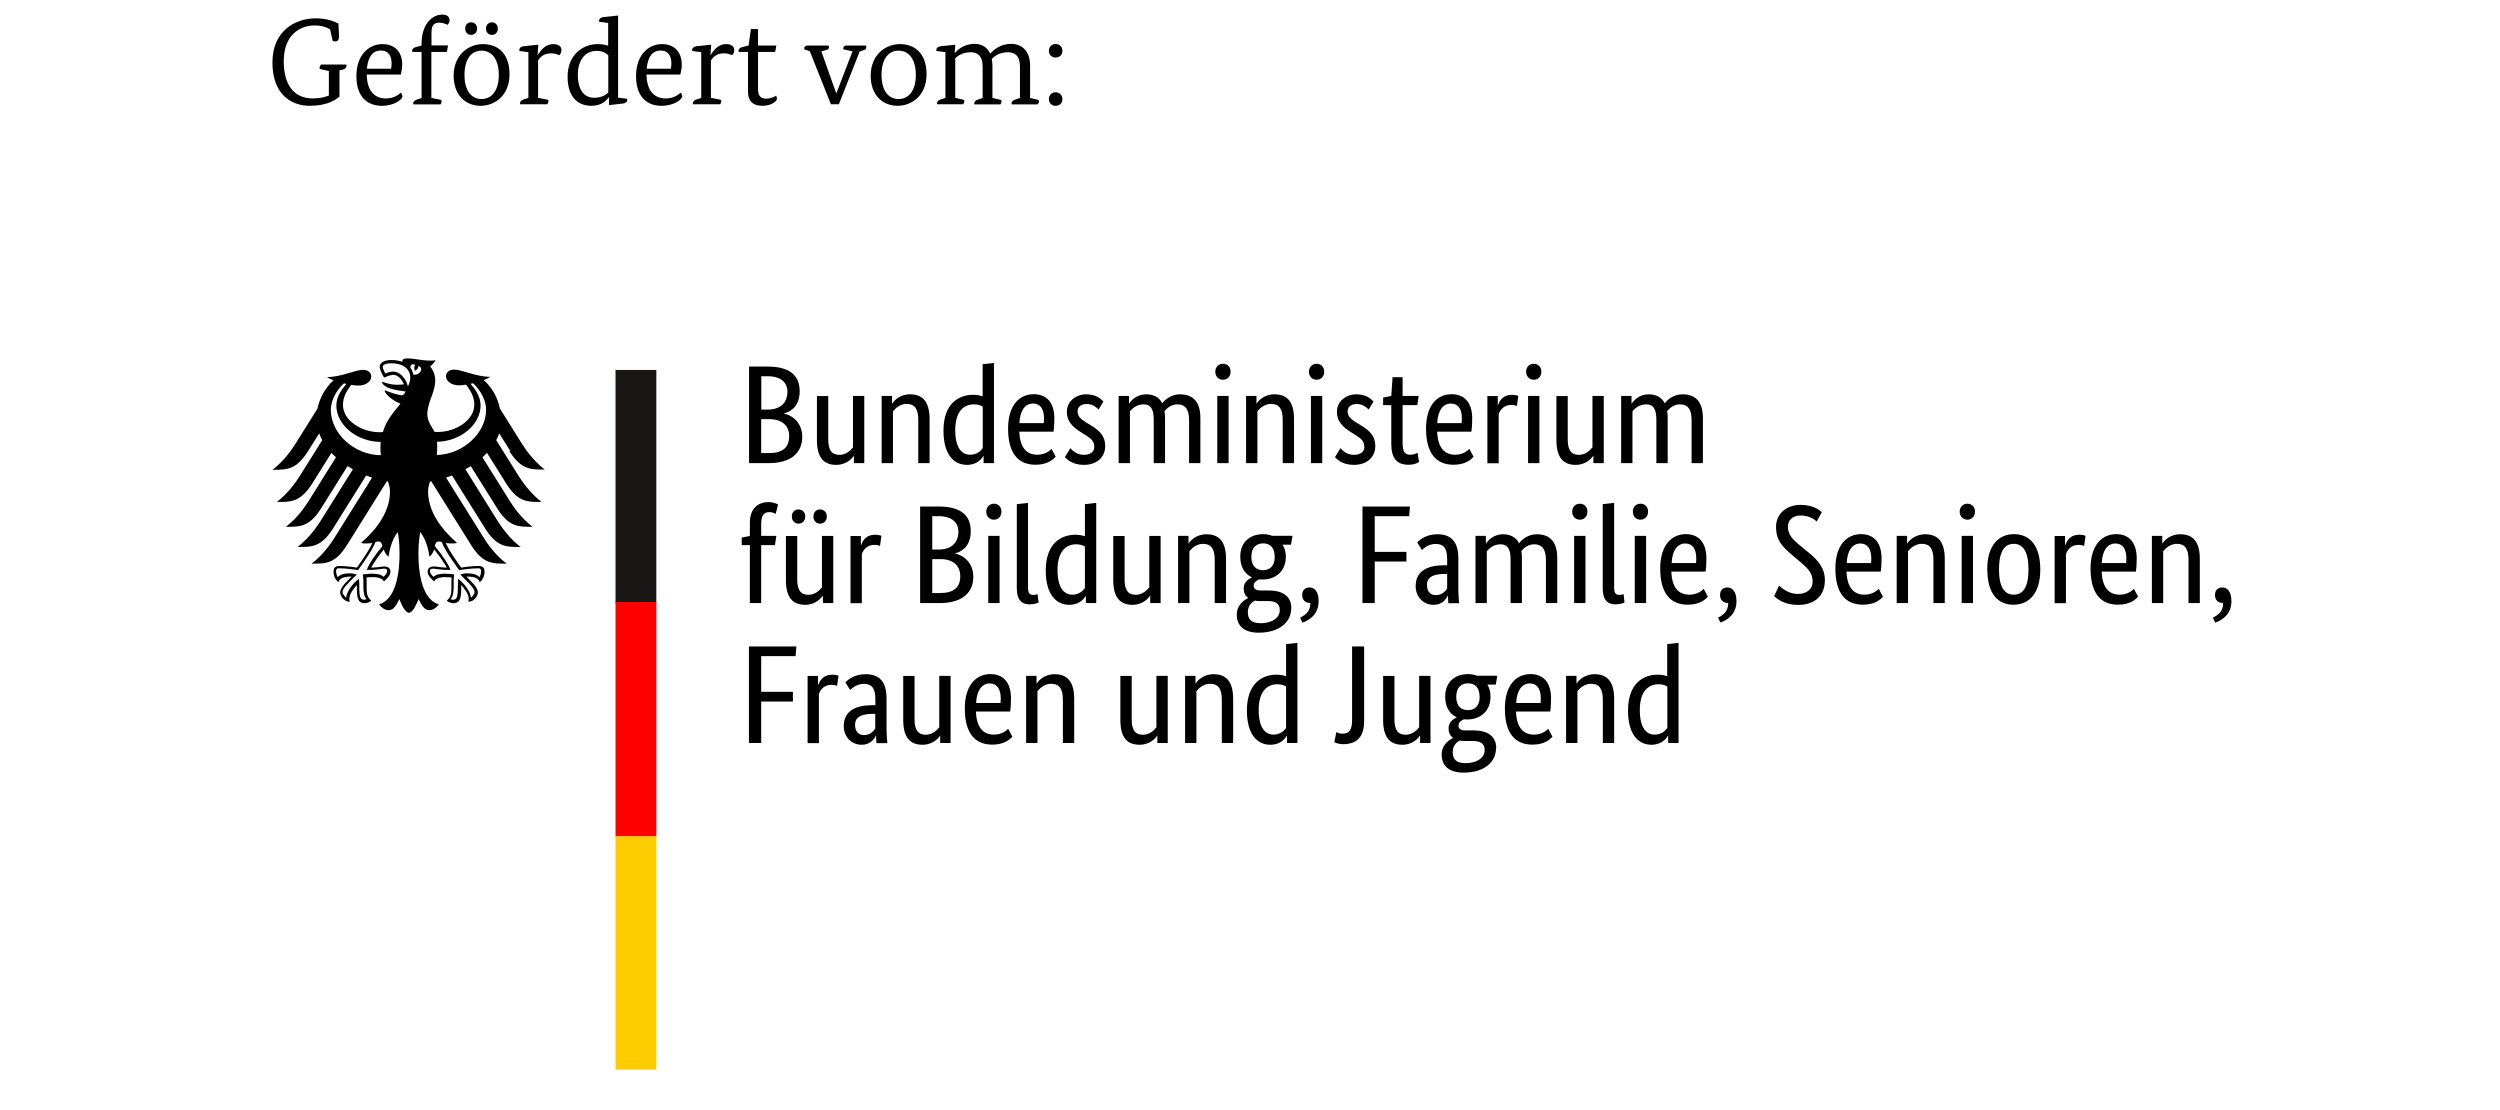 <?xml version="1.0" encoding="UTF-8"?>
<svg id="Ebene_1" data-name="Ebene 1" xmlns="http://www.w3.org/2000/svg" width="214" height="95" viewBox="0 0 214.37 95">
  <defs>
    <style>
      .cls-1 {
        fill: #fc0;
      }

      .cls-2 {
        fill: #181715;
      }

      .cls-3 {
        fill: #fff;
      }

      .cls-4 {
        fill: red;
      }
    </style>
  </defs>
  <rect class="cls-3" width="214.37" height="95"/>
  <path d="M37.45,38.94c.03-.22.04-.45.04-.69,0-.13,0-.28-.02-.45,2-.03,3.74-1.46,3.74-3.12,0-.84-.55-1.47-.86-1.85.07-.02.14-.03.21-.05.29.25,1.12,1.15,1.12,2.29,0,1.98-1.98,3.82-4.24,3.86M35.44,32.04c-.04-.22-.12-.42-.25-.59,0-.2.09-.4.42-.24-.17.18-.04.5-.04.5,0,0,.36-.17.29-.41.54.13.15.84-.41.74M34.98,33.06c-.07-.3-.22-.6-.42-.83-.18-.21-.46-.45-.86-.45-.18,0-.48.08-.67.16-.07-.13-.21-.44-.21-.58s.25-.29.71-.29c1.03,0,1.65.46,1.65,1.25,0,.28-.11.53-.21.75M37.63,46.35c.12,0,.18.02.25.05.3.81,1.44,2.33,1.49,2.4h.01s.01,0,.01,0c.28-.04,1-.15,1.6-.15h.02c.06,0,.14,0,.18.05.04.04.06.11.06.2,0,.15-.06.41-.14.51-.21-.23-.55-.33-1.09-.33-.17,0-.36.05-.46.08h-.04s-.05.02-.05.02l.31.32c.49.48.91.9.91,1.18,0,.17-.16.39-.31.48-.04-.51-.55-1.2-1.06-1.58l-.04-.04v.18c-.01.12-.02.3-.02.5,0,.97-.1,1.12-.44,1.12-.05,0-.13-.02-.18-.04.19-.23.26-.54.26-1.09v-.25s0-.2,0-.2c0-.23.02-.39.04-.52v-.07s-.04,0-.04,0c-.16-.02-.45-.06-.68-.06-.48,0-.81.05-1.04.27-.16-.13-.32-.34-.32-.48,0-.2.13-.22.29-.22.08,0,.16.02.27.03.21.03.52.08,1.16.08h.04v-.04c-.18-.46-.62-1.14-1.34-2.01.06-.24.12-.39.35-.39M31.46,48.75l-.02.04h.04c.64,0,.95-.05,1.16-.08.11-.01.19-.03.27-.03.16,0,.29.02.29.22,0,.14-.16.35-.32.48-.23-.22-.56-.27-1.04-.27-.22,0-.52.04-.68.06h-.02s-.03,0-.03,0v.07c.03.13.05.3.05.52v.2s0,.25,0,.25c0,.54.07.85.27,1.09-.05.02-.13.04-.18.04-.34,0-.44-.15-.44-1.12,0-.2,0-.38-.02-.5v-.18s-.05.04-.05.04c-.5.38-1.02,1.07-1.05,1.58-.15-.1-.32-.32-.32-.48,0-.28.42-.7.91-1.18l.28-.28.04-.04-.09-.02c-.11-.03-.3-.08-.46-.08-.54,0-.88.1-1.09.33-.08-.11-.14-.37-.14-.51,0-.1.02-.16.06-.2.05-.05.12-.05.19-.05h.01c.6,0,1.32.11,1.6.15h.02s0,0,0,0c.05-.07,1.2-1.59,1.49-2.4.07-.03.12-.05.25-.05.23,0,.29.15.35.39-.71.87-1.16,1.55-1.32,2.01M28.37,35.08c0-1.14.83-2.04,1.12-2.29.07.02.14.03.21.05-.31.38-.86,1.01-.86,1.85,0,1.67,1.78,3.12,3.8,3.12-.01.14-.02.29-.02.45,0,.25.01.47.04.69-2.28-.01-4.29-1.86-4.29-3.86M43.67,38.59c1.02,1.62,1.82,1.59,3.04,1.59-1-.77-1.66-1.75-1.98-2.25l-1.87-2.99c-.18-.92-.66-1.79-1.38-2.43.24-.09.44-.19.56-.28-1.22,0-2.43-.62-3.1-.62-.43,0-.7.26-.7.59.03.38.42.76,1.13.76.16,0,.37-.02.6-.06.39.54.7,1.03.7,1.73,0,1.31-1.57,2.33-3.15,2.33-.09,0-.18,0-.26-.01-.15-.32-.62-.87-.62-1.49,0-1.04.68-1.89.68-2.92,0-.64-.31-1.04-.43-1.2.2-.18.41-.4.46-.55-.11.05-.25.05-.44.05-.76,0-1.38-.19-1.98-.19-.34,0-.43.11-.43.21,0,.04,0,.07.02.09-.13-.05-.25-.08-.4-.11-.17-.04-.37-.05-.57-.05-.73,0-.99.3-.99.57,0,.22.18.63.38.94.29-.14.62-.24.78-.24.39,0,.73.37.92.81-.26.03-.31.04-.57.04-.71,0-1.2-.25-1.3-.25-.01,0-.03,0-.03.02,0,.1.2.36.6.51.52.2,1.31.27,1.44.3,0,.02-.13.27-.28.32-.03.01-.05.01-.09,0-.55-.11-.7-.15-1.39-.42-.02,0-.03,0-.03.03,0,.27.71.88,1.35,1.11-.53.68-1.2,1.38-1.51,2.44-.09,0-.18.01-.27.01-1.58,0-3.15-1.02-3.15-2.33,0-.7.31-1.19.7-1.73.23.04.43.06.6.06.71,0,1.11-.38,1.13-.76,0-.34-.27-.59-.7-.59-.67,0-1.88.62-3.1.62.12.09.32.19.56.28-.71.64-1.19,1.51-1.38,2.43l-1.87,2.99c-.32.5-.98,1.49-1.98,2.25,1.21,0,2.01.03,3.04-1.59l.96-1.53c.07.2.16.39.26.58l-1.91,3.05c-.32.51-.98,1.48-1.98,2.25,1.21,0,2.01.03,3.04-1.59l1.64-2.62c.12.13.25.26.39.38l-2.32,3.71c-.32.51-.97,1.48-1.98,2.25,1.21,0,2.01.03,3.03-1.59l2.26-3.61c.15.09.3.18.46.27l-2.76,4.41c-.32.5-.97,1.47-1.98,2.25,1.21,0,2.01.03,3.04-1.59l2.84-4.54c.17.06.34.13.51.18l-3.21,5.13c-.31.5-.98,1.49-1.98,2.25,1.21,0,2.01.03,3.03-1.59l3.42-5.47s.07,0,.11.02c.09.3.16.58.16.85,0,1.72-1.12,3.24-2.48,4.41.09.04.24.05.38.05.28,0,.46-.02.59-.04-.32.71-.99,1.64-1.33,2.11-.44-.08-1.09-.14-1.51-.14s-.49.26-.49.49c0,.4.19.72.41.9.08-.2.25-.48,1.06-.48.02,0,.05,0,.08,0-.24.27-.98.87-.98,1.36,0,.32.35.8.82.8-.03-.11-.03-.2-.03-.27,0-.39.35-.85.64-1.17,0,.1,0,.09,0,.2,0,.93.09,1.36.68,1.36.29,0,.49-.16.56-.21-.38-.35-.4-.63-.4-1.15,0-.14,0-.27,0-.45,0-.12,0-.28-.02-.39.21-.03.3-.03.46-.03,0,0,.84-.07,1.04.37.23-.21.56-.5.56-.83,0-.21-.1-.46-.54-.46-.16,0-.68.1-1.11.1.12-.26.63-1.01,1.08-1.56.07.21.17.44.41.63.04-.35.24-1.46.79-2.12.07.44.15.89.15,1.84,0,2.31-.56,4.02-1.74,4.35.15.27.48.51.82.51.43,0,.67-.49.91-.95.12.34.47,1.17.82,1.17s.69-.84.82-1.17c.24.46.48.95.91.95.34,0,.66-.24.82-.51-1.18-.32-1.74-2.04-1.74-4.35,0-.95.09-1.4.15-1.84.55.65.76,1.76.79,2.12.23-.19.34-.42.41-.63.45.55.96,1.3,1.08,1.56-.43,0-.95-.1-1.11-.1-.43,0-.53.25-.53.46,0,.32.33.62.56.83.2-.44,1.04-.37,1.04-.37.16,0,.25,0,.46.03-.02.12-.02.27-.02.39v.45c0,.52-.02.8-.4,1.15.07.05.27.21.56.21.59,0,.68-.43.68-1.36,0-.11,0-.1,0-.2.29.32.64.79.64,1.17,0,.08,0,.17-.03.27.47,0,.82-.48.82-.8,0-.49-.75-1.09-.98-1.36.04,0,.07,0,.08,0,.82,0,.98.27,1.06.48.22-.17.41-.5.41-.9,0-.23-.05-.49-.49-.49s-1.07.06-1.51.14c-.34-.47-1.01-1.39-1.33-2.11.13.02.31.04.59.04.14,0,.29-.02.38-.05-1.35-1.17-2.48-2.69-2.48-4.41,0-.27.06-.55.16-.85.04,0,.07-.01.11-.02l3.42,5.47c1.02,1.62,1.83,1.59,3.04,1.59-1-.76-1.67-1.75-1.98-2.25l-3.21-5.13c.18-.05.34-.12.51-.18l2.84,4.54c1.02,1.62,1.82,1.59,3.04,1.59-1.01-.78-1.66-1.75-1.98-2.25l-2.75-4.41c.16-.09.31-.18.46-.27l2.26,3.61c1.02,1.62,1.82,1.59,3.04,1.59-1.01-.77-1.66-1.74-1.98-2.25l-2.32-3.71c.14-.12.27-.25.39-.38l1.64,2.62c1.02,1.62,1.82,1.59,3.04,1.59-1-.77-1.66-1.75-1.98-2.25l-1.91-3.05c.1-.19.19-.38.26-.58l.96,1.53ZM43.67,38.59"/>
  <rect class="cls-2" x="52.78" y="31.64" width="3.5" height="20"/>
  <rect class="cls-4" x="52.78" y="51.54" width="3.5" height="20.1"/>
  <rect class="cls-1" x="52.78" y="71.64" width="3.5" height="20"/>
  <path d="M68.57,33.46c0-1.29-.78-2.11-2.75-2.11h-1.59v8.28h1.69c1.98,0,2.87-.95,2.87-2.25,0-1.1-.71-1.82-1.56-1.99v-.02c.72-.19,1.34-.75,1.34-1.91h0ZM67.52,33.5c0,.95-.59,1.54-1.7,1.54h-.54v-2.86h.55c1.16,0,1.69.57,1.69,1.32h0ZM67.67,37.32c0,.95-.53,1.45-1.75,1.45h-.65v-2.91h.71c1.08,0,1.69.57,1.69,1.45h0ZM73.19,38.98h.03v.65h.89v-5.76h-.97v4.41c-.19.24-.57.64-1.16.64-.65,0-.96-.39-.96-1.33v-3.71h-.97v3.78c0,1.56.64,2.12,1.66,2.12.88,0,1.4-.59,1.5-.79h0ZM77.74,34.55c.67,0,1,.4,1,1.37v3.71h.97v-3.78c0-1.56-.65-2.12-1.68-2.12-.9,0-1.41.59-1.52.79h-.02v-.65h-.89v5.76h.97v-4.44c.19-.24.59-.64,1.18-.64h0ZM83.18,38.91c-.67,0-1.27-.53-1.27-2.11s.71-2.21,1.61-2.21c.35,0,.58.09.75.2v3.55c-.13.19-.47.57-1.08.57h0ZM84.32,39.02h.02v.61h.89v-8.59l-.97.11v2.76c-.18-.07-.45-.14-.82-.14-1.22,0-2.54.74-2.54,3.07,0,2.1.92,2.94,2.02,2.94.91,0,1.29-.58,1.4-.76h0ZM88.59,34.52c.61,0,.93.47.93,1.26,0,.18-.01.34-.02.42h-2.09c.05-1.08.49-1.68,1.18-1.68h0ZM90.53,39.09l-.36-.68c-.13.13-.53.5-1.21.5-.97,0-1.5-.64-1.56-1.98h2.94c.04-.28.07-.62.07-1.12,0-1.38-.67-2.09-1.77-2.09-1.2,0-2.2.91-2.2,2.95,0,2.17.91,3.1,2.36,3.1,1.09,0,1.56-.52,1.71-.68h0ZM94.61,34.34c-.19-.19-.58-.61-1.46-.61-.93,0-1.67.64-1.67,1.49,0,.79.43,1.26,1.15,1.72l.36.23c.56.35.84.54.84,1.09,0,.37-.31.66-.89.66-.63,0-.98-.38-1.16-.57l-.47.77c.23.24.7.66,1.62.66,1.18,0,1.84-.71,1.84-1.62,0-.85-.48-1.32-1.26-1.79l-.36-.22c-.51-.31-.75-.55-.75-.98,0-.34.27-.61.79-.61.54,0,.88.34,1.01.48l.42-.7ZM98.07,34.59c.6,0,.86.4.86,1.33v3.71h.97v-3.86c0-.22-.01-.42-.05-.6.22-.25.58-.58,1.11-.58.65,0,1,.4,1,1.33v3.71h.97v-3.86c0-1.37-.6-2.04-1.75-2.04-.74,0-1.27.44-1.52.77-.26-.52-.74-.77-1.39-.77-.79,0-1.29.53-1.44.79h-.02v-.65h-.89v5.76h.97v-4.44c.17-.2.54-.6,1.19-.6h0ZM104.87,32.48c.39,0,.65-.29.65-.69s-.26-.68-.65-.68-.66.29-.66.68.26.69.66.69h0ZM105.35,33.87h-.97v5.76h.97v-5.76ZM108.99,34.55c.67,0,1,.4,1,1.37v3.71h.97v-3.78c0-1.56-.65-2.12-1.68-2.12-.9,0-1.42.59-1.52.79h-.02v-.65h-.89v5.76h.97v-4.44c.19-.24.59-.64,1.18-.64h0ZM112.9,32.48c.38,0,.65-.29.65-.69s-.27-.68-.65-.68-.66.29-.66.68.26.69.66.69h0ZM113.38,33.87h-.97v5.76h.97v-5.76ZM117.77,34.34c-.19-.19-.58-.61-1.46-.61-.94,0-1.67.64-1.67,1.49,0,.79.43,1.26,1.15,1.72l.36.23c.55.35.84.54.84,1.09,0,.37-.31.66-.89.66-.63,0-.98-.38-1.16-.57l-.47.77c.23.24.69.66,1.62.66,1.18,0,1.84-.71,1.84-1.62,0-.85-.48-1.32-1.26-1.79l-.36-.22c-.52-.31-.75-.55-.75-.98,0-.34.27-.61.79-.61.54,0,.88.34,1.01.48l.42-.7ZM121.68,39.52l-.13-.78c-.1.06-.31.17-.6.17-.49,0-.68-.24-.68-1.06v-3.19h1.26l.12-.79h-1.38v-1.61h-.86l-.11,1.61-.7.14v.65h.7v3.32c0,1.27.5,1.79,1.49,1.79.52,0,.82-.19.9-.25h0ZM124.42,34.52c.61,0,.93.47.93,1.26,0,.18-.01.34-.02.42h-2.09c.05-1.08.49-1.68,1.18-1.68h0ZM126.36,39.09l-.36-.68c-.13.13-.53.5-1.21.5-.97,0-1.5-.64-1.56-1.98h2.94c.04-.28.07-.62.07-1.12,0-1.38-.67-2.09-1.77-2.09-1.2,0-2.19.91-2.19,2.95,0,2.17.91,3.1,2.36,3.1,1.09,0,1.56-.52,1.71-.68h0ZM130.19,33.86c-.09-.03-.25-.09-.53-.09-.73,0-1.04.43-1.21.89h-.02v-.78h-.89v5.76h.97v-4.22c.14-.39.47-.78,1.08-.78.26,0,.43.07.48.09l.12-.86ZM131.52,32.48c.39,0,.65-.29.65-.69s-.26-.68-.65-.68-.66.29-.66.68.27.69.66.69h0ZM132,33.87h-.97v5.76h.97v-5.76ZM136.61,38.98h.02v.65h.89v-5.76h-.97v4.41c-.2.24-.58.64-1.16.64-.65,0-.96-.39-.96-1.33v-3.71h-.97v3.78c0,1.56.64,2.12,1.66,2.12.88,0,1.39-.59,1.5-.79h0ZM141.17,34.59c.6,0,.86.4.86,1.33v3.71h.97v-3.86c0-.22-.01-.42-.05-.6.22-.25.57-.58,1.1-.58.65,0,1,.4,1,1.33v3.71h.97v-3.86c0-1.37-.6-2.04-1.75-2.04-.75,0-1.27.44-1.52.77-.27-.52-.75-.77-1.39-.77-.79,0-1.28.53-1.44.79h-.02v-.65h-.89v5.76h.97v-4.44c.17-.2.54-.6,1.19-.6h0ZM141.17,34.59"/>
  <path d="M66.45,46.66l.12-.79h-1.3v-1.03c0-.75.25-1.01.71-1.01.25,0,.43.1.53.16l.21-.81c-.1-.06-.41-.21-.82-.21-.85,0-1.6.5-1.6,1.76v1.15l-.7.13v.65h.7v4.97h.97v-4.97h1.18ZM70.9,44.21c0-.37-.25-.61-.58-.61s-.57.24-.57.61.25.61.57.61.58-.24.58-.61h0ZM69.05,44.21c0-.37-.25-.61-.58-.61s-.57.24-.57.61.25.61.57.61.58-.24.58-.61h0ZM70.53,50.98h.03v.65h.89v-5.76h-.97v4.41c-.19.24-.57.64-1.16.64-.65,0-.96-.39-.96-1.33v-3.71h-.97v3.78c0,1.56.64,2.12,1.66,2.12.88,0,1.39-.59,1.5-.79h0ZM75.58,45.86c-.1-.03-.25-.09-.53-.09-.74,0-1.05.43-1.21.89h-.02v-.78h-.89v5.76h.97v-4.22c.15-.39.46-.78,1.08-.78.27,0,.43.07.48.09l.12-.86ZM83.24,45.46c0-1.29-.78-2.11-2.75-2.11h-1.59v8.28h1.69c1.98,0,2.87-.95,2.87-2.25,0-1.1-.71-1.82-1.56-1.99v-.02c.72-.19,1.34-.75,1.34-1.91h0ZM82.18,45.5c0,.95-.59,1.54-1.7,1.54h-.54v-2.86h.55c1.16,0,1.69.57,1.69,1.32h0ZM82.34,49.32c0,.95-.53,1.45-1.75,1.45h-.65v-2.91h.71c1.08,0,1.69.57,1.69,1.45h0ZM85.23,44.48c.38,0,.64-.29.64-.69s-.26-.68-.64-.68-.66.29-.66.68.26.69.66.69h0ZM85.71,45.87h-.97v5.76h.97v-5.76ZM88.16,43.04l-.97.11v7.22c0,1.02.45,1.37,1.09,1.37.43,0,.68-.11.78-.16l-.09-.72c-.06.02-.18.07-.36.07-.34,0-.46-.17-.46-.65v-7.25ZM91.95,50.91c-.67,0-1.27-.53-1.27-2.11s.71-2.21,1.61-2.21c.35,0,.57.09.74.2v3.55c-.13.19-.47.57-1.08.57h0ZM93.09,51.02h.02v.61h.89v-8.59l-.97.11v2.76c-.18-.07-.44-.14-.81-.14-1.23,0-2.55.74-2.55,3.07,0,2.1.93,2.94,2.02,2.94.91,0,1.3-.58,1.41-.76h0ZM98.61,50.98h.02v.65h.89v-5.76h-.97v4.41c-.2.24-.58.64-1.16.64-.65,0-.96-.39-.96-1.33v-3.71h-.97v3.78c0,1.56.64,2.12,1.66,2.12.88,0,1.39-.59,1.5-.79h0ZM103.16,46.55c.67,0,1,.4,1,1.37v3.71h.97v-3.78c0-1.56-.65-2.12-1.68-2.12-.9,0-1.42.59-1.52.79h-.02v-.65h-.89v5.76h.97v-4.44c.19-.24.59-.64,1.18-.64h0ZM109.31,47.66c0,.83-.46,1.15-1.01,1.15s-1-.32-1-1.15.47-1.15,1.02-1.15.98.33.98,1.15h0ZM110.73,52.08c0-1.09-.82-1.53-1.91-1.53h-.73c-.42,0-.59-.17-.59-.41,0-.3.28-.46.47-.54.1.01.19.01.3.01,1.13,0,1.99-.73,1.99-1.96,0-.38-.1-.74-.28-1.03h.72l.13-.76h-1.75c-.24-.09-.49-.14-.77-.14-1.08,0-1.96.64-1.96,1.93,0,.91.4,1.49.99,1.77v.02c-.15.07-.7.31-.7.93,0,.36.13.62.37.81v.02c-.26.14-.96.55-.96,1.41,0,1,.66,1.56,1.88,1.56,1.7,0,2.79-.86,2.79-2.1h0ZM108.02,53.35c-.68,0-1.02-.31-1.02-.92,0-.58.31-.85.59-1.01.13.02.29.04.44.04h.74c.59,0,.97.22.97.77,0,.59-.54,1.13-1.72,1.13h0ZM111.68,53.31c.64-.23,1.39-.74,1.39-1.84,0-.79-.32-1.18-.79-1.18-.34,0-.62.21-.62.65s.29.68.66.68h.04c0,.7-.37,1.01-.88,1.26l.2.42ZM117.88,51.63v-3.56h2.72v-.83h-2.72v-3.06h2.95l.07-.83h-4.07v8.28h1.05ZM124.09,48.39h-.3c-1.31,0-2.4.45-2.4,1.78,0,.94.66,1.61,1.54,1.61.73,0,1.08-.49,1.21-.78h.02c.01.29.02.47.03.64h.93c-.02-.16-.07-.71-.07-1.2v-2.63c0-1.45-.62-2.08-1.8-2.08-.93,0-1.48.44-1.73.7l.41.65c.21-.2.6-.52,1.18-.52.62,0,.98.31.98,1.29v.55ZM124.09,49.11v1.27c-.12.18-.4.57-.96.57-.48,0-.77-.3-.77-.89,0-.63.49-.9,1.42-.93h.31ZM128.67,46.59c.6,0,.86.4.86,1.33v3.71h.97v-3.86c0-.22-.01-.42-.05-.6.21-.25.57-.58,1.11-.58.64,0,1,.4,1,1.33v3.71h.97v-3.86c0-1.37-.6-2.04-1.75-2.04-.75,0-1.27.44-1.52.77-.27-.52-.75-.77-1.39-.77-.79,0-1.28.53-1.44.79h-.02v-.65h-.89v5.76h.97v-4.44c.17-.2.54-.6,1.19-.6h0ZM135.47,44.48c.38,0,.65-.29.65-.69s-.27-.68-.65-.68-.66.29-.66.68.27.69.66.69h0ZM135.95,45.87h-.97v5.76h.97v-5.76ZM138.4,43.04l-.97.11v7.22c0,1.02.44,1.37,1.09,1.37.43,0,.68-.11.78-.16l-.08-.72c-.06.02-.18.07-.36.07-.33,0-.45-.17-.45-.65v-7.25ZM140.67,44.48c.39,0,.65-.29.65-.69s-.26-.68-.65-.68-.66.29-.66.68.26.69.66.69h0ZM141.15,45.87h-.97v5.76h.97v-5.76ZM144.51,46.52c.61,0,.94.47.94,1.26,0,.18-.01.34-.02.42h-2.09c.05-1.08.49-1.68,1.18-1.68h0ZM146.45,51.09l-.36-.68c-.13.13-.53.5-1.22.5-.97,0-1.5-.64-1.56-1.98h2.94c.04-.28.07-.62.07-1.12,0-1.38-.67-2.09-1.76-2.09-1.2,0-2.2.91-2.2,2.95,0,2.17.91,3.1,2.37,3.1,1.09,0,1.56-.52,1.71-.68h0ZM147.5,53.31c.64-.23,1.4-.74,1.4-1.84,0-.79-.33-1.18-.79-1.18-.34,0-.62.21-.62.65s.29.68.66.68h.04c0,.7-.37,1.01-.87,1.26l.2.42ZM156.22,43.83c-.18-.14-.71-.62-1.81-.62-1.3,0-2.12.82-2.12,1.89,0,1.14.53,1.69,1.44,2.46l.67.57c.7.59,1.03.97,1.03,1.69,0,.56-.46,1.03-1.27,1.03s-1.4-.53-1.61-.72l-.42.91c.24.22.86.75,2.05.75,1.49,0,2.3-.85,2.3-2.11,0-1.08-.61-1.73-1.39-2.38l-.67-.55c-.76-.61-1.11-1.02-1.11-1.67,0-.52.37-.96,1.09-.96.77,0,1.25.38,1.38.52l.43-.79ZM159.52,46.52c.61,0,.94.47.94,1.26,0,.18-.01.34-.02.42h-2.09c.05-1.08.49-1.68,1.18-1.68h0ZM161.46,51.09l-.36-.68c-.13.13-.53.5-1.21.5-.97,0-1.5-.64-1.56-1.98h2.94c.04-.28.07-.62.07-1.12,0-1.38-.67-2.09-1.76-2.09-1.2,0-2.2.91-2.2,2.95,0,2.17.91,3.1,2.37,3.1,1.09,0,1.56-.52,1.71-.68h0ZM164.79,46.55c.67,0,1,.4,1,1.37v3.71h.97v-3.78c0-1.56-.65-2.12-1.68-2.12-.9,0-1.42.59-1.53.79h-.02v-.65h-.89v5.76h.97v-4.44c.19-.24.59-.64,1.18-.64h0ZM168.7,44.48c.39,0,.65-.29.65-.69s-.26-.68-.65-.68-.66.29-.66.68.27.69.66.69h0ZM169.18,45.87h-.97v5.76h.97v-5.76ZM170.41,48.75c0,2.16.97,3.02,2.24,3.02s2.3-.88,2.3-3.02-.97-3.03-2.25-3.03-2.3.9-2.3,3.03h0ZM173.94,48.75c0,1.52-.47,2.16-1.26,2.16s-1.27-.64-1.27-2.16.46-2.2,1.26-2.2,1.27.67,1.27,2.2h0ZM178.83,45.86c-.09-.03-.25-.09-.53-.09-.73,0-1.04.43-1.21.89h-.02v-.78h-.89v5.76h.97v-4.22c.15-.39.47-.78,1.08-.78.26,0,.43.07.48.09l.12-.86ZM181.4,46.52c.61,0,.93.47.93,1.26,0,.18-.01.34-.02.42h-2.09c.05-1.08.49-1.68,1.18-1.68h0ZM183.34,51.09l-.36-.68c-.13.13-.53.5-1.21.5-.97,0-1.5-.64-1.56-1.98h2.94c.04-.28.07-.62.07-1.12,0-1.38-.67-2.09-1.76-2.09-1.2,0-2.2.91-2.2,2.95,0,2.17.91,3.1,2.36,3.1,1.09,0,1.56-.52,1.71-.68h0ZM186.66,46.55c.67,0,1,.4,1,1.37v3.71h.97v-3.78c0-1.56-.65-2.12-1.68-2.12-.9,0-1.42.59-1.52.79h-.02v-.65h-.89v5.76h.97v-4.44c.19-.24.59-.64,1.18-.64h0ZM189.95,53.31c.64-.23,1.39-.74,1.39-1.84,0-.79-.32-1.18-.79-1.18-.34,0-.62.21-.62.65s.29.68.66.68h.04c0,.7-.37,1.01-.88,1.26l.2.42ZM189.95,53.31"/>
  <path d="M65.27,63.63v-3.56h2.72v-.83h-2.72v-3.06h2.95l.07-.83h-4.07v8.28h1.04ZM71.91,57.86c-.1-.03-.25-.09-.53-.09-.74,0-1.05.43-1.22.89h-.02v-.78h-.89v5.76h.97v-4.22c.14-.39.46-.78,1.08-.78.26,0,.43.07.48.09l.12-.86ZM75.05,60.39h-.3c-1.31,0-2.4.45-2.4,1.78,0,.94.66,1.61,1.54,1.61.73,0,1.08-.49,1.21-.78h.02c.01.29.02.47.04.64h.93c-.02-.16-.07-.71-.07-1.2v-2.63c0-1.45-.62-2.08-1.8-2.08-.93,0-1.48.44-1.73.7l.41.65c.21-.2.6-.52,1.18-.52.62,0,.98.31.98,1.29v.55ZM75.05,61.11v1.27c-.12.18-.4.57-.96.57-.48,0-.77-.3-.77-.89,0-.63.49-.9,1.42-.93h.31ZM80.6,62.98h.02v.65h.89v-5.76h-.97v4.41c-.19.24-.57.64-1.16.64-.64,0-.96-.39-.96-1.33v-3.71h-.97v3.78c0,1.56.64,2.12,1.66,2.12.88,0,1.39-.59,1.5-.79h0ZM84.87,58.52c.61,0,.94.47.94,1.26,0,.18-.01.34-.02.42h-2.09c.05-1.08.49-1.68,1.18-1.68h0ZM86.81,63.09l-.36-.68c-.13.13-.53.5-1.21.5-.97,0-1.5-.64-1.56-1.98h2.94c.04-.28.07-.62.07-1.12,0-1.38-.67-2.09-1.76-2.09-1.2,0-2.2.91-2.2,2.95,0,2.17.91,3.1,2.36,3.1,1.09,0,1.56-.52,1.71-.68h0ZM90.14,58.55c.67,0,1,.4,1,1.37v3.71h.97v-3.78c0-1.56-.65-2.12-1.68-2.12-.9,0-1.42.59-1.52.79h-.03v-.65h-.89v5.76h.97v-4.44c.19-.24.59-.64,1.18-.64h0ZM99.22,62.98h.02v.65h.89v-5.76h-.97v4.41c-.19.24-.57.64-1.16.64-.65,0-.96-.39-.96-1.33v-3.71h-.97v3.78c0,1.56.63,2.12,1.66,2.12.87,0,1.39-.59,1.5-.79h0ZM103.77,58.55c.67,0,1,.4,1,1.37v3.71h.97v-3.78c0-1.56-.65-2.12-1.68-2.12-.9,0-1.42.59-1.53.79h-.02v-.65h-.89v5.76h.97v-4.44c.19-.24.59-.64,1.18-.64h0ZM109.2,62.91c-.67,0-1.27-.53-1.27-2.11s.71-2.21,1.6-2.21c.35,0,.58.09.75.2v3.55c-.13.19-.47.57-1.08.57h0ZM110.34,63.02h.02v.61h.89v-8.59l-.97.11v2.76c-.18-.07-.45-.14-.82-.14-1.22,0-2.54.74-2.54,3.07,0,2.1.92,2.94,2.01,2.94.91,0,1.3-.58,1.4-.76h0ZM116.98,55.35h-1.04v6.31c0,.89-.28,1.17-.82,1.17-.28,0-.43-.08-.53-.14l-.17.86c.1.06.35.18.74.18,1.09,0,1.81-.52,1.81-1.97v-6.42ZM121.75,62.98h.02v.65h.89v-5.76h-.97v4.41c-.19.24-.57.64-1.16.64-.65,0-.96-.39-.96-1.33v-3.71h-.97v3.78c0,1.56.64,2.12,1.66,2.12.87,0,1.39-.59,1.5-.79h0ZM126.88,59.66c0,.83-.45,1.15-1.01,1.15s-1-.32-1-1.15.47-1.15,1.02-1.15.98.33.98,1.15h0ZM128.3,64.08c0-1.09-.82-1.53-1.91-1.53h-.74c-.42,0-.59-.17-.59-.41,0-.3.27-.46.46-.54.1.01.2.01.3.01,1.13,0,1.99-.73,1.99-1.96,0-.38-.09-.74-.27-1.03h.72l.13-.76h-1.75c-.24-.09-.49-.14-.76-.14-1.08,0-1.96.64-1.96,1.93,0,.91.39,1.49.98,1.77v.02c-.14.07-.69.31-.69.93,0,.36.13.62.37.81v.02c-.27.14-.96.55-.96,1.41,0,1,.66,1.56,1.88,1.56,1.71,0,2.78-.86,2.78-2.1h0ZM125.59,65.35c-.68,0-1.02-.31-1.02-.92,0-.58.31-.85.59-1.01.13.02.29.04.45.04h.73c.59,0,.97.22.97.77,0,.59-.54,1.13-1.72,1.13h0ZM131.18,58.52c.61,0,.94.47.94,1.26,0,.18-.01.34-.02.42h-2.09c.05-1.08.49-1.68,1.18-1.68h0ZM133.12,63.09l-.36-.68c-.13.13-.53.5-1.21.5-.97,0-1.5-.64-1.56-1.98h2.94c.04-.28.07-.62.07-1.12,0-1.38-.67-2.09-1.76-2.09-1.2,0-2.2.91-2.2,2.95,0,2.17.91,3.1,2.37,3.1,1.09,0,1.56-.52,1.71-.68h0ZM136.44,58.55c.67,0,1,.4,1,1.37v3.71h.97v-3.78c0-1.56-.65-2.12-1.68-2.12-.9,0-1.42.59-1.53.79h-.02v-.65h-.89v5.76h.97v-4.44c.19-.24.58-.64,1.18-.64h0ZM141.88,62.91c-.67,0-1.27-.53-1.27-2.11s.71-2.21,1.61-2.21c.35,0,.58.09.75.2v3.55c-.13.19-.47.57-1.08.57h0ZM143.02,63.02h.02v.61h.89v-8.59l-.97.11v2.76c-.18-.07-.44-.14-.82-.14-1.22,0-2.54.74-2.54,3.07,0,2.1.92,2.94,2.01,2.94.91,0,1.3-.58,1.4-.76h0ZM143.02,63.02"/>
  <g>
    <path d="M28.29,2.43c-.23-.15-.68-.33-1.3-.33-1.33,0-2.66.86-2.66,3.07s1.03,3.19,2.49,3.19c.6,0,1.05-.12,1.38-.25v-2.1l-.65-.15c-.1-.02-.15-.05-.15-.12,0-.09.07-.22.12-.29h2.18s.01.04.01.09c0,.17-.08.29-.36.36l-.24.05v2.24c-.28.26-1.02.8-2.53.8-1.81,0-3.22-1.17-3.22-3.72,0-2.73,1.99-3.78,3.7-3.78,1.08,0,1.62.3,1.96.44.02.3.05,1.02.05,1.08,0,.28-.08.46-.31.46-.07,0-.15-.01-.23-.04l-.23-1.01Z"/>
    <path d="M31.45,6.31c.01,1.33.62,2.05,1.63,2.05.68,0,1.05-.29,1.29-.49.08.06.13.21.14.3,0,.26-.67.82-1.78.82-1.18,0-2.17-.72-2.17-2.55s1.09-2.74,2.22-2.74,1.71.72,1.71,1.76c0,.27-.05.58-.12.85h-2.91ZM33.53,5.81c.02-.08.05-.26.05-.44,0-.59-.23-1.12-.92-1.12s-1.1.51-1.2,1.56h2.07Z"/>
    <path d="M38.3,4.37h-1.31v3.95l.73.14c.1.02.15.05.15.14,0,.1-.06.22-.1.27h-2.33s-.01-.04-.01-.07c0-.19.13-.28.33-.35l.39-.13v-3.95h-.8s-.01-.04-.01-.07c0-.2.13-.29.33-.35l.48-.13v-.16c0-1.67.91-2.49,1.77-2.49.44,0,.63.2.63.49,0,.19-.09.3-.18.39-.07-.04-.37-.19-.68-.19-.52,0-.69.26-.69.89v1.06h1.42l-.1.55Z"/>
    <path d="M43.69,6.29c0,1.81-1.26,2.7-2.48,2.7s-2.31-.84-2.31-2.59,1.24-2.7,2.51-2.7,2.28.79,2.28,2.59ZM39.83,6.34c0,1.41.63,2.07,1.46,2.07s1.48-.66,1.48-2.07-.65-2.08-1.48-2.08-1.46.67-1.46,2.08ZM40.4,2.91c-.28,0-.51-.21-.51-.54s.23-.54.51-.54.51.21.51.54-.23.54-.51.54ZM42.18,2.91c-.28,0-.51-.21-.51-.54s.23-.54.51-.54.51.21.51.54-.23.54-.51.54Z"/>
    <path d="M46.08,4.64h.03c.22-.34.61-.94,1.33-.94.49,0,.7.22.7.51,0,.2-.09.35-.17.44-.13-.05-.39-.16-.69-.16-.58,0-.88.23-1.14.6v3.22l.74.14c.1.02.15.05.15.14,0,.1-.06.22-.1.27h-2.33s-.01-.04-.01-.07c0-.19.13-.28.33-.35l.39-.13v-3.92l-.77-.1s-.01-.04-.01-.08c0-.18.14-.3.39-.33l1.24-.13-.06.88Z"/>
    <path d="M53.01,8.29l.77.1s.01.04.01.08c0,.18-.14.3-.39.33l-1.18.13v-.66h-.03c-.24.34-.67.72-1.5.72-1,0-2.02-.61-2.02-2.5s1.32-2.79,2.58-2.79c.39,0,.7.07.9.14v-1.95l-.77-.1s-.01-.04-.01-.08c0-.18.14-.3.39-.33l1.24-.13v7.04ZM52.16,4.66c-.18-.18-.5-.38-1.01-.38-.9,0-1.6.69-1.6,2.06s.6,1.96,1.39,1.96c.71,0,1.07-.3,1.22-.45v-3.19Z"/>
    <path d="M55.44,6.31c.01,1.33.62,2.05,1.63,2.05.68,0,1.05-.29,1.29-.49.08.06.13.21.14.3,0,.26-.67.82-1.79.82-1.18,0-2.17-.72-2.17-2.55s1.09-2.74,2.21-2.74,1.71.72,1.71,1.76c0,.27-.05.58-.12.85h-2.91ZM57.52,5.81c.02-.08.05-.26.05-.44,0-.59-.23-1.12-.92-1.12s-1.1.51-1.2,1.56h2.07Z"/>
    <path d="M60.9,4.64h.03c.22-.34.61-.94,1.33-.94.49,0,.7.22.7.51,0,.2-.09.35-.17.44-.13-.05-.39-.16-.69-.16-.58,0-.88.23-1.14.6v3.22l.74.14c.1.02.15.05.15.14,0,.1-.06.22-.1.27h-2.33s-.01-.04-.01-.07c0-.19.13-.28.33-.35l.39-.13v-3.92l-.77-.1s-.01-.04-.01-.08c0-.18.14-.3.39-.33l1.24-.13-.06.88Z"/>
    <path d="M66.47,4.37h-1.47v3.23c0,.4.14.78.68.78.41,0,.79-.2.87-.26.04.06.07.22.07.3,0,.09-.35.57-1.25.57s-1.23-.5-1.23-1.21v-3.41h-.8s-.01-.04-.01-.07c0-.2.13-.29.33-.35l.53-.13.2-1.41h.61v1.41h1.57l-.1.55Z"/>
    <path d="M73.71,4.35l-1.78,4.51h-.68l-1.81-4.55-.47-.16s-.01-.06-.01-.08c0-.17.14-.25.29-.25h1.71c.08,0,.13.04.13.1s-.05.19-.07.23l-.59.17,1.27,3.59h.02l1.38-3.59-.78-.17s-.01-.06-.01-.08c0-.17.14-.25.29-.25h1.56c.08,0,.13.04.13.1s-.05.19-.07.23l-.5.19Z"/>
    <path d="M79.45,6.29c0,1.81-1.26,2.7-2.48,2.7s-2.31-.84-2.31-2.59,1.24-2.7,2.51-2.7,2.28.79,2.28,2.59ZM75.59,6.34c0,1.41.63,2.07,1.46,2.07s1.48-.66,1.48-2.07-.65-2.08-1.48-2.08-1.46.67-1.46,2.08Z"/>
    <path d="M88.31,8.32l.63.14c.11.02.15.05.15.14,0,.1-.06.22-.11.27h-2.23s-.01-.04-.01-.07c0-.19.13-.28.33-.35l.39-.13v-2.69c0-.96-.48-1.23-1.01-1.23-.75,0-1.12.3-1.41.57.03.19.06.39.06.61v2.74l.63.14c.11.02.15.05.15.14,0,.1-.06.22-.1.27h-2.23s-.01-.04-.01-.07c0-.19.13-.28.33-.35l.39-.13v-2.69c0-.96-.48-1.23-1.01-1.23-.69,0-1.07.27-1.34.51v3.4l.63.14c.1.02.15.05.15.14,0,.1-.06.22-.1.27h-2.23s-.01-.04-.01-.07c0-.19.13-.28.33-.35l.39-.13v-3.92l-.77-.1s-.01-.04-.01-.08c0-.18.14-.3.39-.33l1.24-.13-.06.7h.03c.19-.2.7-.77,1.68-.77.61,0,1.09.29,1.34.84.27-.3.84-.84,1.8-.84s1.62.66,1.62,1.88v2.74Z"/>
    <path d="M90.51,4.85c-.31,0-.57-.22-.57-.57s.25-.59.57-.59.59.23.59.59-.26.57-.59.57ZM90.51,8.99c-.31,0-.57-.22-.57-.57s.25-.59.57-.59.59.23.59.59-.26.57-.59.57Z"/>
  </g>
</svg>
